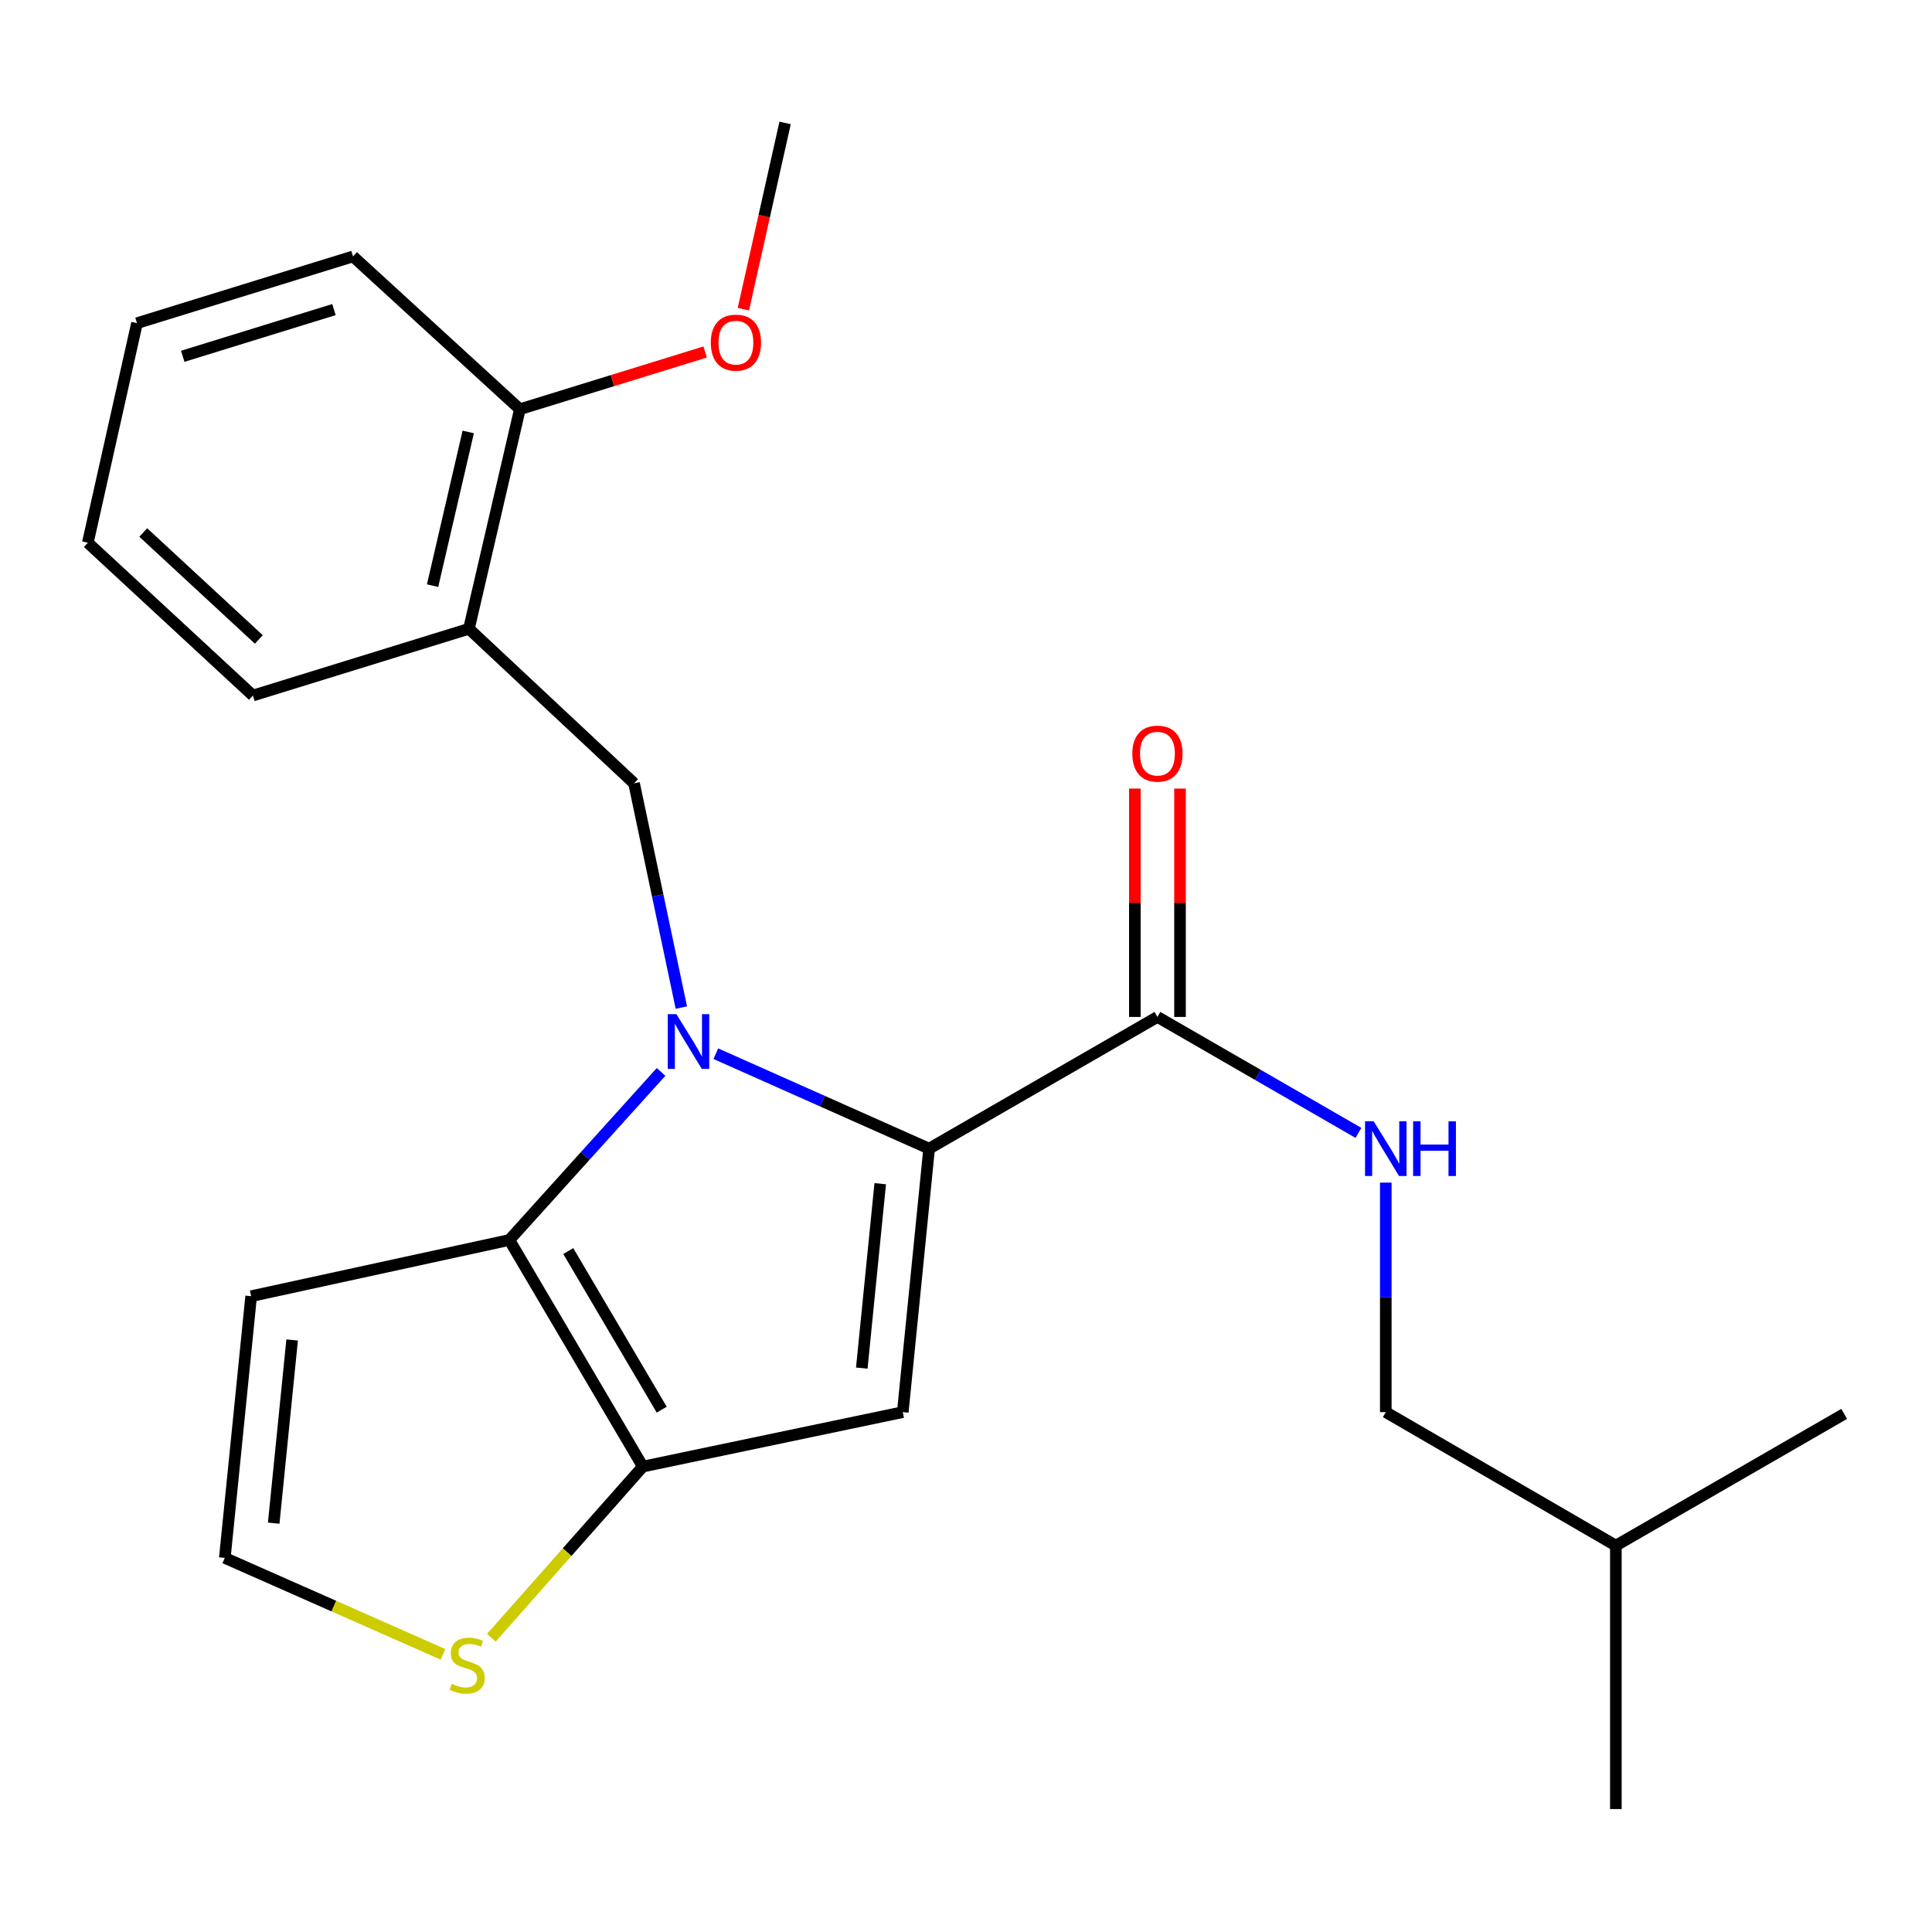 <?xml version='1.0' encoding='iso-8859-1'?>
<svg version='1.1' baseProfile='full'
              xmlns='http://www.w3.org/2000/svg'
                      xmlns:rdkit='http://www.rdkit.org/xml'
                      xmlns:xlink='http://www.w3.org/1999/xlink'
                  xml:space='preserve'
width='1000px' height='1000px' viewBox='0 0 1000 1000'>
<!-- END OF HEADER -->
<rect style='opacity:1.0;fill:#FFFFFF;stroke:none' width='1000' height='1000' x='0' y='0'> </rect>
<path class='bond-0' d='M 717.28,730.915 L 836.367,800.004' style='fill:none;fill-rule:evenodd;stroke:#000000;stroke-width:6px;stroke-linecap:butt;stroke-linejoin:miter;stroke-opacity:1' />
<path class='bond-1' d='M 717.28,730.915 L 717.28,671.514' style='fill:none;fill-rule:evenodd;stroke:#000000;stroke-width:6px;stroke-linecap:butt;stroke-linejoin:miter;stroke-opacity:1' />
<path class='bond-1' d='M 717.28,671.514 L 717.28,612.112' style='fill:none;fill-rule:evenodd;stroke:#0000FF;stroke-width:6px;stroke-linecap:butt;stroke-linejoin:miter;stroke-opacity:1' />
<path class='bond-2' d='M 599.088,526.363 L 651.108,556.371' style='fill:none;fill-rule:evenodd;stroke:#000000;stroke-width:6px;stroke-linecap:butt;stroke-linejoin:miter;stroke-opacity:1' />
<path class='bond-2' d='M 651.108,556.371 L 703.128,586.38' style='fill:none;fill-rule:evenodd;stroke:#0000FF;stroke-width:6px;stroke-linecap:butt;stroke-linejoin:miter;stroke-opacity:1' />
<path class='bond-3' d='M 610.776,526.363 L 610.776,467.268' style='fill:none;fill-rule:evenodd;stroke:#000000;stroke-width:6px;stroke-linecap:butt;stroke-linejoin:miter;stroke-opacity:1' />
<path class='bond-3' d='M 610.776,467.268 L 610.776,408.172' style='fill:none;fill-rule:evenodd;stroke:#FF0000;stroke-width:6px;stroke-linecap:butt;stroke-linejoin:miter;stroke-opacity:1' />
<path class='bond-3' d='M 587.4,526.363 L 587.4,467.268' style='fill:none;fill-rule:evenodd;stroke:#000000;stroke-width:6px;stroke-linecap:butt;stroke-linejoin:miter;stroke-opacity:1' />
<path class='bond-3' d='M 587.4,467.268 L 587.4,408.172' style='fill:none;fill-rule:evenodd;stroke:#FF0000;stroke-width:6px;stroke-linecap:butt;stroke-linejoin:miter;stroke-opacity:1' />
<path class='bond-4' d='M 599.088,526.363 L 480.91,594.543' style='fill:none;fill-rule:evenodd;stroke:#000000;stroke-width:6px;stroke-linecap:butt;stroke-linejoin:miter;stroke-opacity:1' />
<path class='bond-5' d='M 836.367,800.004 L 954.545,731.825' style='fill:none;fill-rule:evenodd;stroke:#000000;stroke-width:6px;stroke-linecap:butt;stroke-linejoin:miter;stroke-opacity:1' />
<path class='bond-6' d='M 836.367,800.004 L 836.367,936.364' style='fill:none;fill-rule:evenodd;stroke:#000000;stroke-width:6px;stroke-linecap:butt;stroke-linejoin:miter;stroke-opacity:1' />
<path class='bond-7' d='M 342.168,554.819 L 302.899,598.316' style='fill:none;fill-rule:evenodd;stroke:#0000FF;stroke-width:6px;stroke-linecap:butt;stroke-linejoin:miter;stroke-opacity:1' />
<path class='bond-7' d='M 302.899,598.316 L 263.63,641.814' style='fill:none;fill-rule:evenodd;stroke:#000000;stroke-width:6px;stroke-linecap:butt;stroke-linejoin:miter;stroke-opacity:1' />
<path class='bond-8' d='M 370.516,545.389 L 425.713,569.966' style='fill:none;fill-rule:evenodd;stroke:#0000FF;stroke-width:6px;stroke-linecap:butt;stroke-linejoin:miter;stroke-opacity:1' />
<path class='bond-8' d='M 425.713,569.966 L 480.91,594.543' style='fill:none;fill-rule:evenodd;stroke:#000000;stroke-width:6px;stroke-linecap:butt;stroke-linejoin:miter;stroke-opacity:1' />
<path class='bond-9' d='M 352.662,521.515 L 340.424,463.486' style='fill:none;fill-rule:evenodd;stroke:#0000FF;stroke-width:6px;stroke-linecap:butt;stroke-linejoin:miter;stroke-opacity:1' />
<path class='bond-9' d='M 340.424,463.486 L 328.187,405.457' style='fill:none;fill-rule:evenodd;stroke:#000000;stroke-width:6px;stroke-linecap:butt;stroke-linejoin:miter;stroke-opacity:1' />
<path class='bond-10' d='M 467.274,730.915 L 332.732,759.096' style='fill:none;fill-rule:evenodd;stroke:#000000;stroke-width:6px;stroke-linecap:butt;stroke-linejoin:miter;stroke-opacity:1' />
<path class='bond-11' d='M 467.274,730.915 L 480.91,594.543' style='fill:none;fill-rule:evenodd;stroke:#000000;stroke-width:6px;stroke-linecap:butt;stroke-linejoin:miter;stroke-opacity:1' />
<path class='bond-11' d='M 446.059,708.134 L 455.604,612.673' style='fill:none;fill-rule:evenodd;stroke:#000000;stroke-width:6px;stroke-linecap:butt;stroke-linejoin:miter;stroke-opacity:1' />
<path class='bond-12' d='M 332.732,759.096 L 263.63,641.814' style='fill:none;fill-rule:evenodd;stroke:#000000;stroke-width:6px;stroke-linecap:butt;stroke-linejoin:miter;stroke-opacity:1' />
<path class='bond-12' d='M 342.507,729.638 L 294.136,647.54' style='fill:none;fill-rule:evenodd;stroke:#000000;stroke-width:6px;stroke-linecap:butt;stroke-linejoin:miter;stroke-opacity:1' />
<path class='bond-13' d='M 332.732,759.096 L 293.527,803.392' style='fill:none;fill-rule:evenodd;stroke:#000000;stroke-width:6px;stroke-linecap:butt;stroke-linejoin:miter;stroke-opacity:1' />
<path class='bond-13' d='M 293.527,803.392 L 254.322,847.687' style='fill:none;fill-rule:evenodd;stroke:#CCCC00;stroke-width:6px;stroke-linecap:butt;stroke-linejoin:miter;stroke-opacity:1' />
<path class='bond-14' d='M 263.63,641.814 L 129.998,670.904' style='fill:none;fill-rule:evenodd;stroke:#000000;stroke-width:6px;stroke-linecap:butt;stroke-linejoin:miter;stroke-opacity:1' />
<path class='bond-15' d='M 129.998,670.904 L 116.362,806.368' style='fill:none;fill-rule:evenodd;stroke:#000000;stroke-width:6px;stroke-linecap:butt;stroke-linejoin:miter;stroke-opacity:1' />
<path class='bond-15' d='M 151.211,693.565 L 141.665,788.39' style='fill:none;fill-rule:evenodd;stroke:#000000;stroke-width:6px;stroke-linecap:butt;stroke-linejoin:miter;stroke-opacity:1' />
<path class='bond-16' d='M 116.362,806.368 L 172.833,831.33' style='fill:none;fill-rule:evenodd;stroke:#000000;stroke-width:6px;stroke-linecap:butt;stroke-linejoin:miter;stroke-opacity:1' />
<path class='bond-16' d='M 172.833,831.33 L 229.304,856.291' style='fill:none;fill-rule:evenodd;stroke:#CCCC00;stroke-width:6px;stroke-linecap:butt;stroke-linejoin:miter;stroke-opacity:1' />
<path class='bond-17' d='M 182.723,132.725 L 70.908,167.269' style='fill:none;fill-rule:evenodd;stroke:#000000;stroke-width:6px;stroke-linecap:butt;stroke-linejoin:miter;stroke-opacity:1' />
<path class='bond-17' d='M 172.851,160.241 L 94.581,184.422' style='fill:none;fill-rule:evenodd;stroke:#000000;stroke-width:6px;stroke-linecap:butt;stroke-linejoin:miter;stroke-opacity:1' />
<path class='bond-18' d='M 182.723,132.725 L 269.085,211.813' style='fill:none;fill-rule:evenodd;stroke:#000000;stroke-width:6px;stroke-linecap:butt;stroke-linejoin:miter;stroke-opacity:1' />
<path class='bond-19' d='M 328.187,405.457 L 242.722,325.46' style='fill:none;fill-rule:evenodd;stroke:#000000;stroke-width:6px;stroke-linecap:butt;stroke-linejoin:miter;stroke-opacity:1' />
<path class='bond-20' d='M 70.908,167.269 L 45.455,280.902' style='fill:none;fill-rule:evenodd;stroke:#000000;stroke-width:6px;stroke-linecap:butt;stroke-linejoin:miter;stroke-opacity:1' />
<path class='bond-21' d='M 45.455,280.902 L 130.907,360.004' style='fill:none;fill-rule:evenodd;stroke:#000000;stroke-width:6px;stroke-linecap:butt;stroke-linejoin:miter;stroke-opacity:1' />
<path class='bond-21' d='M 74.152,275.613 L 133.968,330.984' style='fill:none;fill-rule:evenodd;stroke:#000000;stroke-width:6px;stroke-linecap:butt;stroke-linejoin:miter;stroke-opacity:1' />
<path class='bond-22' d='M 130.907,360.004 L 242.722,325.46' style='fill:none;fill-rule:evenodd;stroke:#000000;stroke-width:6px;stroke-linecap:butt;stroke-linejoin:miter;stroke-opacity:1' />
<path class='bond-23' d='M 242.722,325.46 L 269.085,211.813' style='fill:none;fill-rule:evenodd;stroke:#000000;stroke-width:6px;stroke-linecap:butt;stroke-linejoin:miter;stroke-opacity:1' />
<path class='bond-23' d='M 223.905,303.13 L 242.359,223.578' style='fill:none;fill-rule:evenodd;stroke:#000000;stroke-width:6px;stroke-linecap:butt;stroke-linejoin:miter;stroke-opacity:1' />
<path class='bond-24' d='M 269.085,211.813 L 317.035,197.001' style='fill:none;fill-rule:evenodd;stroke:#000000;stroke-width:6px;stroke-linecap:butt;stroke-linejoin:miter;stroke-opacity:1' />
<path class='bond-24' d='M 317.035,197.001 L 364.986,182.189' style='fill:none;fill-rule:evenodd;stroke:#FF0000;stroke-width:6px;stroke-linecap:butt;stroke-linejoin:miter;stroke-opacity:1' />
<path class='bond-25' d='M 384.772,160.038 L 395.569,111.837' style='fill:none;fill-rule:evenodd;stroke:#FF0000;stroke-width:6px;stroke-linecap:butt;stroke-linejoin:miter;stroke-opacity:1' />
<path class='bond-25' d='M 395.569,111.837 L 406.366,63.636' style='fill:none;fill-rule:evenodd;stroke:#000000;stroke-width:6px;stroke-linecap:butt;stroke-linejoin:miter;stroke-opacity:1' />
<path  class='atom-2' d='M 711.02 580.383
L 720.3 595.383
Q 721.22 596.863, 722.7 599.543
Q 724.18 602.223, 724.26 602.383
L 724.26 580.383
L 728.02 580.383
L 728.02 608.703
L 724.14 608.703
L 714.18 592.303
Q 713.02 590.383, 711.78 588.183
Q 710.58 585.983, 710.22 585.303
L 710.22 608.703
L 706.54 608.703
L 706.54 580.383
L 711.02 580.383
' fill='#0000FF'/>
<path  class='atom-2' d='M 731.42 580.383
L 735.26 580.383
L 735.26 592.423
L 749.74 592.423
L 749.74 580.383
L 753.58 580.383
L 753.58 608.703
L 749.74 608.703
L 749.74 595.623
L 735.26 595.623
L 735.26 608.703
L 731.42 608.703
L 731.42 580.383
' fill='#0000FF'/>
<path  class='atom-3' d='M 586.088 390.083
Q 586.088 383.283, 589.448 379.483
Q 592.808 375.683, 599.088 375.683
Q 605.368 375.683, 608.728 379.483
Q 612.088 383.283, 612.088 390.083
Q 612.088 396.963, 608.688 400.883
Q 605.288 404.763, 599.088 404.763
Q 592.848 404.763, 589.448 400.883
Q 586.088 397.003, 586.088 390.083
M 599.088 401.563
Q 603.408 401.563, 605.728 398.683
Q 608.088 395.763, 608.088 390.083
Q 608.088 384.523, 605.728 381.723
Q 603.408 378.883, 599.088 378.883
Q 594.768 378.883, 592.408 381.683
Q 590.088 384.483, 590.088 390.083
Q 590.088 395.803, 592.408 398.683
Q 594.768 401.563, 599.088 401.563
' fill='#FF0000'/>
<path  class='atom-5' d='M 350.108 524.93
L 359.388 539.93
Q 360.308 541.41, 361.788 544.09
Q 363.268 546.77, 363.348 546.93
L 363.348 524.93
L 367.108 524.93
L 367.108 553.25
L 363.228 553.25
L 353.268 536.85
Q 352.108 534.93, 350.868 532.73
Q 349.668 530.53, 349.308 529.85
L 349.308 553.25
L 345.628 553.25
L 345.628 524.93
L 350.108 524.93
' fill='#0000FF'/>
<path  class='atom-12' d='M 233.813 871.541
Q 234.133 871.661, 235.453 872.221
Q 236.773 872.781, 238.213 873.141
Q 239.693 873.461, 241.133 873.461
Q 243.813 873.461, 245.373 872.181
Q 246.933 870.861, 246.933 868.581
Q 246.933 867.021, 246.133 866.061
Q 245.373 865.101, 244.173 864.581
Q 242.973 864.061, 240.973 863.461
Q 238.453 862.701, 236.933 861.981
Q 235.453 861.261, 234.373 859.741
Q 233.333 858.221, 233.333 855.661
Q 233.333 852.101, 235.733 849.901
Q 238.173 847.701, 242.973 847.701
Q 246.253 847.701, 249.973 849.261
L 249.053 852.341
Q 245.653 850.941, 243.093 850.941
Q 240.333 850.941, 238.813 852.101
Q 237.293 853.221, 237.333 855.181
Q 237.333 856.701, 238.093 857.621
Q 238.893 858.541, 240.013 859.061
Q 241.173 859.581, 243.093 860.181
Q 245.653 860.981, 247.173 861.781
Q 248.693 862.581, 249.773 864.221
Q 250.893 865.821, 250.893 868.581
Q 250.893 872.501, 248.253 874.621
Q 245.653 876.701, 241.293 876.701
Q 238.773 876.701, 236.853 876.141
Q 234.973 875.621, 232.733 874.701
L 233.813 871.541
' fill='#CCCC00'/>
<path  class='atom-20' d='M 367.912 177.349
Q 367.912 170.549, 371.272 166.749
Q 374.632 162.949, 380.912 162.949
Q 387.192 162.949, 390.552 166.749
Q 393.912 170.549, 393.912 177.349
Q 393.912 184.229, 390.512 188.149
Q 387.112 192.029, 380.912 192.029
Q 374.672 192.029, 371.272 188.149
Q 367.912 184.269, 367.912 177.349
M 380.912 188.829
Q 385.232 188.829, 387.552 185.949
Q 389.912 183.029, 389.912 177.349
Q 389.912 171.789, 387.552 168.989
Q 385.232 166.149, 380.912 166.149
Q 376.592 166.149, 374.232 168.949
Q 371.912 171.749, 371.912 177.349
Q 371.912 183.069, 374.232 185.949
Q 376.592 188.829, 380.912 188.829
' fill='#FF0000'/>
</svg>
